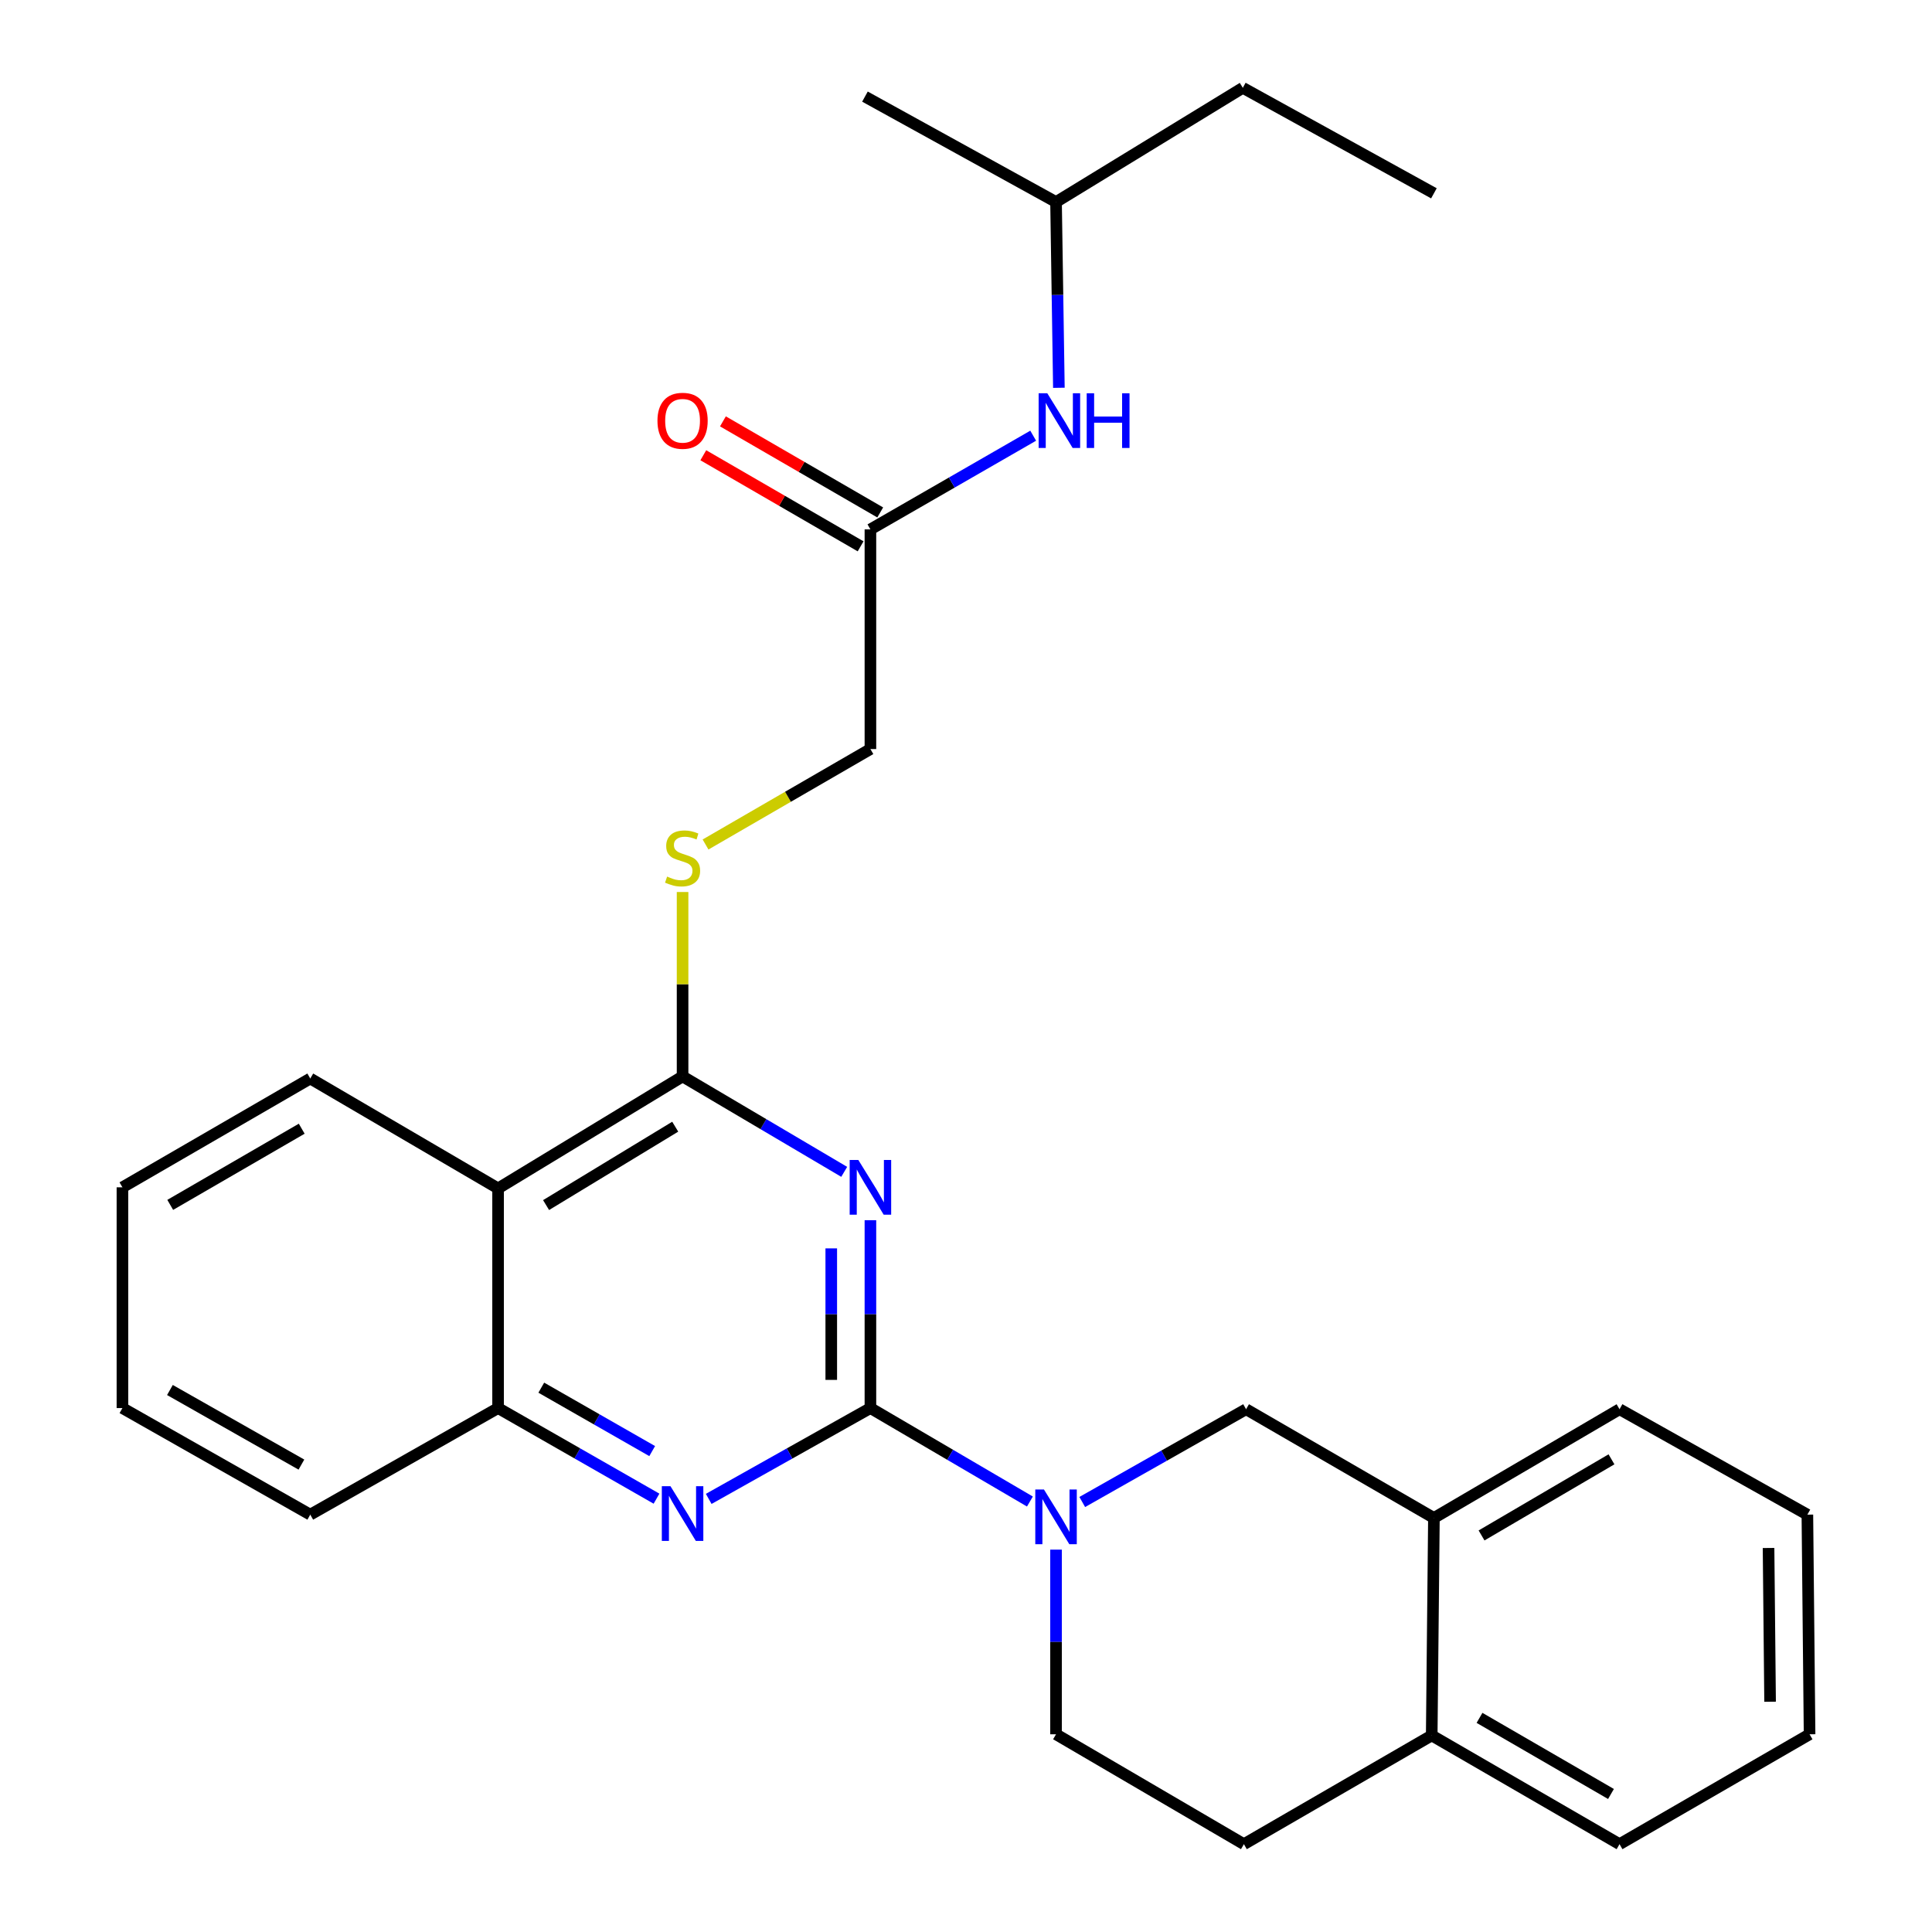 <?xml version='1.0' encoding='iso-8859-1'?>
<svg version='1.1' baseProfile='full'
              xmlns='http://www.w3.org/2000/svg'
                      xmlns:rdkit='http://www.rdkit.org/xml'
                      xmlns:xlink='http://www.w3.org/1999/xlink'
                  xml:space='preserve'
width='1000px' height='1000px' viewBox='0 0 1000 1000'>
<!-- END OF HEADER -->
<rect style='opacity:1.0;fill:#FFFFFF;stroke:none' width='1000' height='1000' x='0' y='0'> </rect>
<path class='bond-0' d='M 450.526,728.815 L 450.526,680.193' style='fill:none;fill-rule:evenodd;stroke:#000000;stroke-width:6px;stroke-linecap:butt;stroke-linejoin:miter;stroke-opacity:1' />
<path class='bond-0' d='M 450.526,680.193 L 450.526,631.571' style='fill:none;fill-rule:evenodd;stroke:#0000FF;stroke-width:6px;stroke-linecap:butt;stroke-linejoin:miter;stroke-opacity:1' />
<path class='bond-0' d='M 430.259,714.229 L 430.259,680.193' style='fill:none;fill-rule:evenodd;stroke:#000000;stroke-width:6px;stroke-linecap:butt;stroke-linejoin:miter;stroke-opacity:1' />
<path class='bond-0' d='M 430.259,680.193 L 430.259,646.157' style='fill:none;fill-rule:evenodd;stroke:#0000FF;stroke-width:6px;stroke-linecap:butt;stroke-linejoin:miter;stroke-opacity:1' />
<path class='bond-2' d='M 450.526,728.815 L 491.802,753.002' style='fill:none;fill-rule:evenodd;stroke:#000000;stroke-width:6px;stroke-linecap:butt;stroke-linejoin:miter;stroke-opacity:1' />
<path class='bond-2' d='M 491.802,753.002 L 533.079,777.188' style='fill:none;fill-rule:evenodd;stroke:#0000FF;stroke-width:6px;stroke-linecap:butt;stroke-linejoin:miter;stroke-opacity:1' />
<path class='bond-3' d='M 450.526,728.815 L 408.677,752.32' style='fill:none;fill-rule:evenodd;stroke:#000000;stroke-width:6px;stroke-linecap:butt;stroke-linejoin:miter;stroke-opacity:1' />
<path class='bond-3' d='M 408.677,752.32 L 366.828,775.826' style='fill:none;fill-rule:evenodd;stroke:#0000FF;stroke-width:6px;stroke-linecap:butt;stroke-linejoin:miter;stroke-opacity:1' />
<path class='bond-1' d='M 436.963,606.547 L 395.132,581.85' style='fill:none;fill-rule:evenodd;stroke:#0000FF;stroke-width:6px;stroke-linecap:butt;stroke-linejoin:miter;stroke-opacity:1' />
<path class='bond-1' d='M 395.132,581.85 L 353.3,557.153' style='fill:none;fill-rule:evenodd;stroke:#000000;stroke-width:6px;stroke-linecap:butt;stroke-linejoin:miter;stroke-opacity:1' />
<path class='bond-7' d='M 353.3,557.153 L 353.3,509.429' style='fill:none;fill-rule:evenodd;stroke:#000000;stroke-width:6px;stroke-linecap:butt;stroke-linejoin:miter;stroke-opacity:1' />
<path class='bond-7' d='M 353.3,509.429 L 353.3,461.704' style='fill:none;fill-rule:evenodd;stroke:#CCCC00;stroke-width:6px;stroke-linecap:butt;stroke-linejoin:miter;stroke-opacity:1' />
<path class='bond-28' d='M 353.3,557.153 L 257.808,615.117' style='fill:none;fill-rule:evenodd;stroke:#000000;stroke-width:6px;stroke-linecap:butt;stroke-linejoin:miter;stroke-opacity:1' />
<path class='bond-28' d='M 349.493,583.173 L 282.649,623.748' style='fill:none;fill-rule:evenodd;stroke:#000000;stroke-width:6px;stroke-linecap:butt;stroke-linejoin:miter;stroke-opacity:1' />
<path class='bond-6' d='M 560.169,777.431 L 602.567,753.421' style='fill:none;fill-rule:evenodd;stroke:#0000FF;stroke-width:6px;stroke-linecap:butt;stroke-linejoin:miter;stroke-opacity:1' />
<path class='bond-6' d='M 602.567,753.421 L 644.966,729.412' style='fill:none;fill-rule:evenodd;stroke:#000000;stroke-width:6px;stroke-linecap:butt;stroke-linejoin:miter;stroke-opacity:1' />
<path class='bond-10' d='M 546.603,802.086 L 546.603,849.874' style='fill:none;fill-rule:evenodd;stroke:#0000FF;stroke-width:6px;stroke-linecap:butt;stroke-linejoin:miter;stroke-opacity:1' />
<path class='bond-10' d='M 546.603,849.874 L 546.603,897.663' style='fill:none;fill-rule:evenodd;stroke:#000000;stroke-width:6px;stroke-linecap:butt;stroke-linejoin:miter;stroke-opacity:1' />
<path class='bond-5' d='M 339.81,775.709 L 298.809,752.262' style='fill:none;fill-rule:evenodd;stroke:#0000FF;stroke-width:6px;stroke-linecap:butt;stroke-linejoin:miter;stroke-opacity:1' />
<path class='bond-5' d='M 298.809,752.262 L 257.808,728.815' style='fill:none;fill-rule:evenodd;stroke:#000000;stroke-width:6px;stroke-linecap:butt;stroke-linejoin:miter;stroke-opacity:1' />
<path class='bond-5' d='M 337.571,751.082 L 308.87,734.669' style='fill:none;fill-rule:evenodd;stroke:#0000FF;stroke-width:6px;stroke-linecap:butt;stroke-linejoin:miter;stroke-opacity:1' />
<path class='bond-5' d='M 308.87,734.669 L 280.17,718.256' style='fill:none;fill-rule:evenodd;stroke:#000000;stroke-width:6px;stroke-linecap:butt;stroke-linejoin:miter;stroke-opacity:1' />
<path class='bond-4' d='M 257.808,615.117 L 257.808,728.815' style='fill:none;fill-rule:evenodd;stroke:#000000;stroke-width:6px;stroke-linecap:butt;stroke-linejoin:miter;stroke-opacity:1' />
<path class='bond-16' d='M 257.808,615.117 L 160.594,558.234' style='fill:none;fill-rule:evenodd;stroke:#000000;stroke-width:6px;stroke-linecap:butt;stroke-linejoin:miter;stroke-opacity:1' />
<path class='bond-18' d='M 257.808,728.815 L 160.594,783.975' style='fill:none;fill-rule:evenodd;stroke:#000000;stroke-width:6px;stroke-linecap:butt;stroke-linejoin:miter;stroke-opacity:1' />
<path class='bond-8' d='M 644.966,729.412 L 742.192,785.698' style='fill:none;fill-rule:evenodd;stroke:#000000;stroke-width:6px;stroke-linecap:butt;stroke-linejoin:miter;stroke-opacity:1' />
<path class='bond-15' d='M 365.189,437.113 L 407.857,412.411' style='fill:none;fill-rule:evenodd;stroke:#CCCC00;stroke-width:6px;stroke-linecap:butt;stroke-linejoin:miter;stroke-opacity:1' />
<path class='bond-15' d='M 407.857,412.411 L 450.526,387.709' style='fill:none;fill-rule:evenodd;stroke:#000000;stroke-width:6px;stroke-linecap:butt;stroke-linejoin:miter;stroke-opacity:1' />
<path class='bond-19' d='M 742.192,785.698 L 838.269,729.412' style='fill:none;fill-rule:evenodd;stroke:#000000;stroke-width:6px;stroke-linecap:butt;stroke-linejoin:miter;stroke-opacity:1' />
<path class='bond-19' d='M 766.848,794.742 L 834.102,755.342' style='fill:none;fill-rule:evenodd;stroke:#000000;stroke-width:6px;stroke-linecap:butt;stroke-linejoin:miter;stroke-opacity:1' />
<path class='bond-30' d='M 742.192,785.698 L 741.054,898.259' style='fill:none;fill-rule:evenodd;stroke:#000000;stroke-width:6px;stroke-linecap:butt;stroke-linejoin:miter;stroke-opacity:1' />
<path class='bond-9' d='M 450.526,274.011 L 450.526,387.709' style='fill:none;fill-rule:evenodd;stroke:#000000;stroke-width:6px;stroke-linecap:butt;stroke-linejoin:miter;stroke-opacity:1' />
<path class='bond-11' d='M 450.526,274.011 L 492.651,249.765' style='fill:none;fill-rule:evenodd;stroke:#000000;stroke-width:6px;stroke-linecap:butt;stroke-linejoin:miter;stroke-opacity:1' />
<path class='bond-11' d='M 492.651,249.765 L 534.776,225.519' style='fill:none;fill-rule:evenodd;stroke:#0000FF;stroke-width:6px;stroke-linecap:butt;stroke-linejoin:miter;stroke-opacity:1' />
<path class='bond-13' d='M 455.604,265.241 L 414.895,241.67' style='fill:none;fill-rule:evenodd;stroke:#000000;stroke-width:6px;stroke-linecap:butt;stroke-linejoin:miter;stroke-opacity:1' />
<path class='bond-13' d='M 414.895,241.67 L 374.187,218.098' style='fill:none;fill-rule:evenodd;stroke:#FF0000;stroke-width:6px;stroke-linecap:butt;stroke-linejoin:miter;stroke-opacity:1' />
<path class='bond-13' d='M 445.448,282.78 L 404.739,259.209' style='fill:none;fill-rule:evenodd;stroke:#000000;stroke-width:6px;stroke-linecap:butt;stroke-linejoin:miter;stroke-opacity:1' />
<path class='bond-13' d='M 404.739,259.209 L 364.031,235.637' style='fill:none;fill-rule:evenodd;stroke:#FF0000;stroke-width:6px;stroke-linecap:butt;stroke-linejoin:miter;stroke-opacity:1' />
<path class='bond-14' d='M 546.603,897.663 L 643.84,954.545' style='fill:none;fill-rule:evenodd;stroke:#000000;stroke-width:6px;stroke-linecap:butt;stroke-linejoin:miter;stroke-opacity:1' />
<path class='bond-17' d='M 548.077,200.724 L 547.34,152.646' style='fill:none;fill-rule:evenodd;stroke:#0000FF;stroke-width:6px;stroke-linecap:butt;stroke-linejoin:miter;stroke-opacity:1' />
<path class='bond-17' d='M 547.34,152.646 L 546.603,104.567' style='fill:none;fill-rule:evenodd;stroke:#000000;stroke-width:6px;stroke-linecap:butt;stroke-linejoin:miter;stroke-opacity:1' />
<path class='bond-12' d='M 741.054,898.259 L 643.84,954.545' style='fill:none;fill-rule:evenodd;stroke:#000000;stroke-width:6px;stroke-linecap:butt;stroke-linejoin:miter;stroke-opacity:1' />
<path class='bond-20' d='M 741.054,898.259 L 838.269,954.545' style='fill:none;fill-rule:evenodd;stroke:#000000;stroke-width:6px;stroke-linecap:butt;stroke-linejoin:miter;stroke-opacity:1' />
<path class='bond-20' d='M 765.792,889.163 L 833.842,928.563' style='fill:none;fill-rule:evenodd;stroke:#000000;stroke-width:6px;stroke-linecap:butt;stroke-linejoin:miter;stroke-opacity:1' />
<path class='bond-23' d='M 160.594,558.234 L 63.368,614.554' style='fill:none;fill-rule:evenodd;stroke:#000000;stroke-width:6px;stroke-linecap:butt;stroke-linejoin:miter;stroke-opacity:1' />
<path class='bond-23' d='M 156.169,584.219 L 88.111,623.643' style='fill:none;fill-rule:evenodd;stroke:#000000;stroke-width:6px;stroke-linecap:butt;stroke-linejoin:miter;stroke-opacity:1' />
<path class='bond-21' d='M 546.603,104.567 L 643.277,45.455' style='fill:none;fill-rule:evenodd;stroke:#000000;stroke-width:6px;stroke-linecap:butt;stroke-linejoin:miter;stroke-opacity:1' />
<path class='bond-22' d='M 546.603,104.567 L 447.7,50.003' style='fill:none;fill-rule:evenodd;stroke:#000000;stroke-width:6px;stroke-linecap:butt;stroke-linejoin:miter;stroke-opacity:1' />
<path class='bond-24' d='M 160.594,783.975 L 63.368,728.815' style='fill:none;fill-rule:evenodd;stroke:#000000;stroke-width:6px;stroke-linecap:butt;stroke-linejoin:miter;stroke-opacity:1' />
<path class='bond-24' d='M 156.011,758.074 L 87.953,719.462' style='fill:none;fill-rule:evenodd;stroke:#000000;stroke-width:6px;stroke-linecap:butt;stroke-linejoin:miter;stroke-opacity:1' />
<path class='bond-25' d='M 838.269,729.412 L 935.494,783.975' style='fill:none;fill-rule:evenodd;stroke:#000000;stroke-width:6px;stroke-linecap:butt;stroke-linejoin:miter;stroke-opacity:1' />
<path class='bond-27' d='M 838.269,954.545 L 936.632,897.663' style='fill:none;fill-rule:evenodd;stroke:#000000;stroke-width:6px;stroke-linecap:butt;stroke-linejoin:miter;stroke-opacity:1' />
<path class='bond-26' d='M 643.277,45.455 L 742.192,100.063' style='fill:none;fill-rule:evenodd;stroke:#000000;stroke-width:6px;stroke-linecap:butt;stroke-linejoin:miter;stroke-opacity:1' />
<path class='bond-29' d='M 63.368,614.554 L 63.368,728.815' style='fill:none;fill-rule:evenodd;stroke:#000000;stroke-width:6px;stroke-linecap:butt;stroke-linejoin:miter;stroke-opacity:1' />
<path class='bond-31' d='M 935.494,783.975 L 936.632,897.663' style='fill:none;fill-rule:evenodd;stroke:#000000;stroke-width:6px;stroke-linecap:butt;stroke-linejoin:miter;stroke-opacity:1' />
<path class='bond-31' d='M 915.399,801.231 L 916.195,880.812' style='fill:none;fill-rule:evenodd;stroke:#000000;stroke-width:6px;stroke-linecap:butt;stroke-linejoin:miter;stroke-opacity:1' />
<path  class='atom-1' d='M 444.266 600.394
L 453.546 615.394
Q 454.466 616.874, 455.946 619.554
Q 457.426 622.234, 457.506 622.394
L 457.506 600.394
L 461.266 600.394
L 461.266 628.714
L 457.386 628.714
L 447.426 612.314
Q 446.266 610.394, 445.026 608.194
Q 443.826 605.994, 443.466 605.314
L 443.466 628.714
L 439.786 628.714
L 439.786 600.394
L 444.266 600.394
' fill='#0000FF'/>
<path  class='atom-3' d='M 540.343 770.953
L 549.623 785.953
Q 550.543 787.433, 552.023 790.113
Q 553.503 792.793, 553.583 792.953
L 553.583 770.953
L 557.343 770.953
L 557.343 799.273
L 553.463 799.273
L 543.503 782.873
Q 542.343 780.953, 541.103 778.753
Q 539.903 776.553, 539.543 775.873
L 539.543 799.273
L 535.863 799.273
L 535.863 770.953
L 540.343 770.953
' fill='#0000FF'/>
<path  class='atom-4' d='M 347.04 769.264
L 356.32 784.264
Q 357.24 785.744, 358.72 788.424
Q 360.2 791.104, 360.28 791.264
L 360.28 769.264
L 364.04 769.264
L 364.04 797.584
L 360.16 797.584
L 350.2 781.184
Q 349.04 779.264, 347.8 777.064
Q 346.6 774.864, 346.24 774.184
L 346.24 797.584
L 342.56 797.584
L 342.56 769.264
L 347.04 769.264
' fill='#0000FF'/>
<path  class='atom-8' d='M 345.3 453.715
Q 345.62 453.835, 346.94 454.395
Q 348.26 454.955, 349.7 455.315
Q 351.18 455.635, 352.62 455.635
Q 355.3 455.635, 356.86 454.355
Q 358.42 453.035, 358.42 450.755
Q 358.42 449.195, 357.62 448.235
Q 356.86 447.275, 355.66 446.755
Q 354.46 446.235, 352.46 445.635
Q 349.94 444.875, 348.42 444.155
Q 346.94 443.435, 345.86 441.915
Q 344.82 440.395, 344.82 437.835
Q 344.82 434.275, 347.22 432.075
Q 349.66 429.875, 354.46 429.875
Q 357.74 429.875, 361.46 431.435
L 360.54 434.515
Q 357.14 433.115, 354.58 433.115
Q 351.82 433.115, 350.3 434.275
Q 348.78 435.395, 348.82 437.355
Q 348.82 438.875, 349.58 439.795
Q 350.38 440.715, 351.5 441.235
Q 352.66 441.755, 354.58 442.355
Q 357.14 443.155, 358.66 443.955
Q 360.18 444.755, 361.26 446.395
Q 362.38 447.995, 362.38 450.755
Q 362.38 454.675, 359.74 456.795
Q 357.14 458.875, 352.78 458.875
Q 350.26 458.875, 348.34 458.315
Q 346.46 457.795, 344.22 456.875
L 345.3 453.715
' fill='#CCCC00'/>
<path  class='atom-12' d='M 542.077 203.553
L 551.357 218.553
Q 552.277 220.033, 553.757 222.713
Q 555.237 225.393, 555.317 225.553
L 555.317 203.553
L 559.077 203.553
L 559.077 231.873
L 555.197 231.873
L 545.237 215.473
Q 544.077 213.553, 542.837 211.353
Q 541.637 209.153, 541.277 208.473
L 541.277 231.873
L 537.597 231.873
L 537.597 203.553
L 542.077 203.553
' fill='#0000FF'/>
<path  class='atom-12' d='M 562.477 203.553
L 566.317 203.553
L 566.317 215.593
L 580.797 215.593
L 580.797 203.553
L 584.637 203.553
L 584.637 231.873
L 580.797 231.873
L 580.797 218.793
L 566.317 218.793
L 566.317 231.873
L 562.477 231.873
L 562.477 203.553
' fill='#0000FF'/>
<path  class='atom-14' d='M 340.3 217.793
Q 340.3 210.993, 343.66 207.193
Q 347.02 203.393, 353.3 203.393
Q 359.58 203.393, 362.94 207.193
Q 366.3 210.993, 366.3 217.793
Q 366.3 224.673, 362.9 228.593
Q 359.5 232.473, 353.3 232.473
Q 347.06 232.473, 343.66 228.593
Q 340.3 224.713, 340.3 217.793
M 353.3 229.273
Q 357.62 229.273, 359.94 226.393
Q 362.3 223.473, 362.3 217.793
Q 362.3 212.233, 359.94 209.433
Q 357.62 206.593, 353.3 206.593
Q 348.98 206.593, 346.62 209.393
Q 344.3 212.193, 344.3 217.793
Q 344.3 223.513, 346.62 226.393
Q 348.98 229.273, 353.3 229.273
' fill='#FF0000'/>
</svg>
